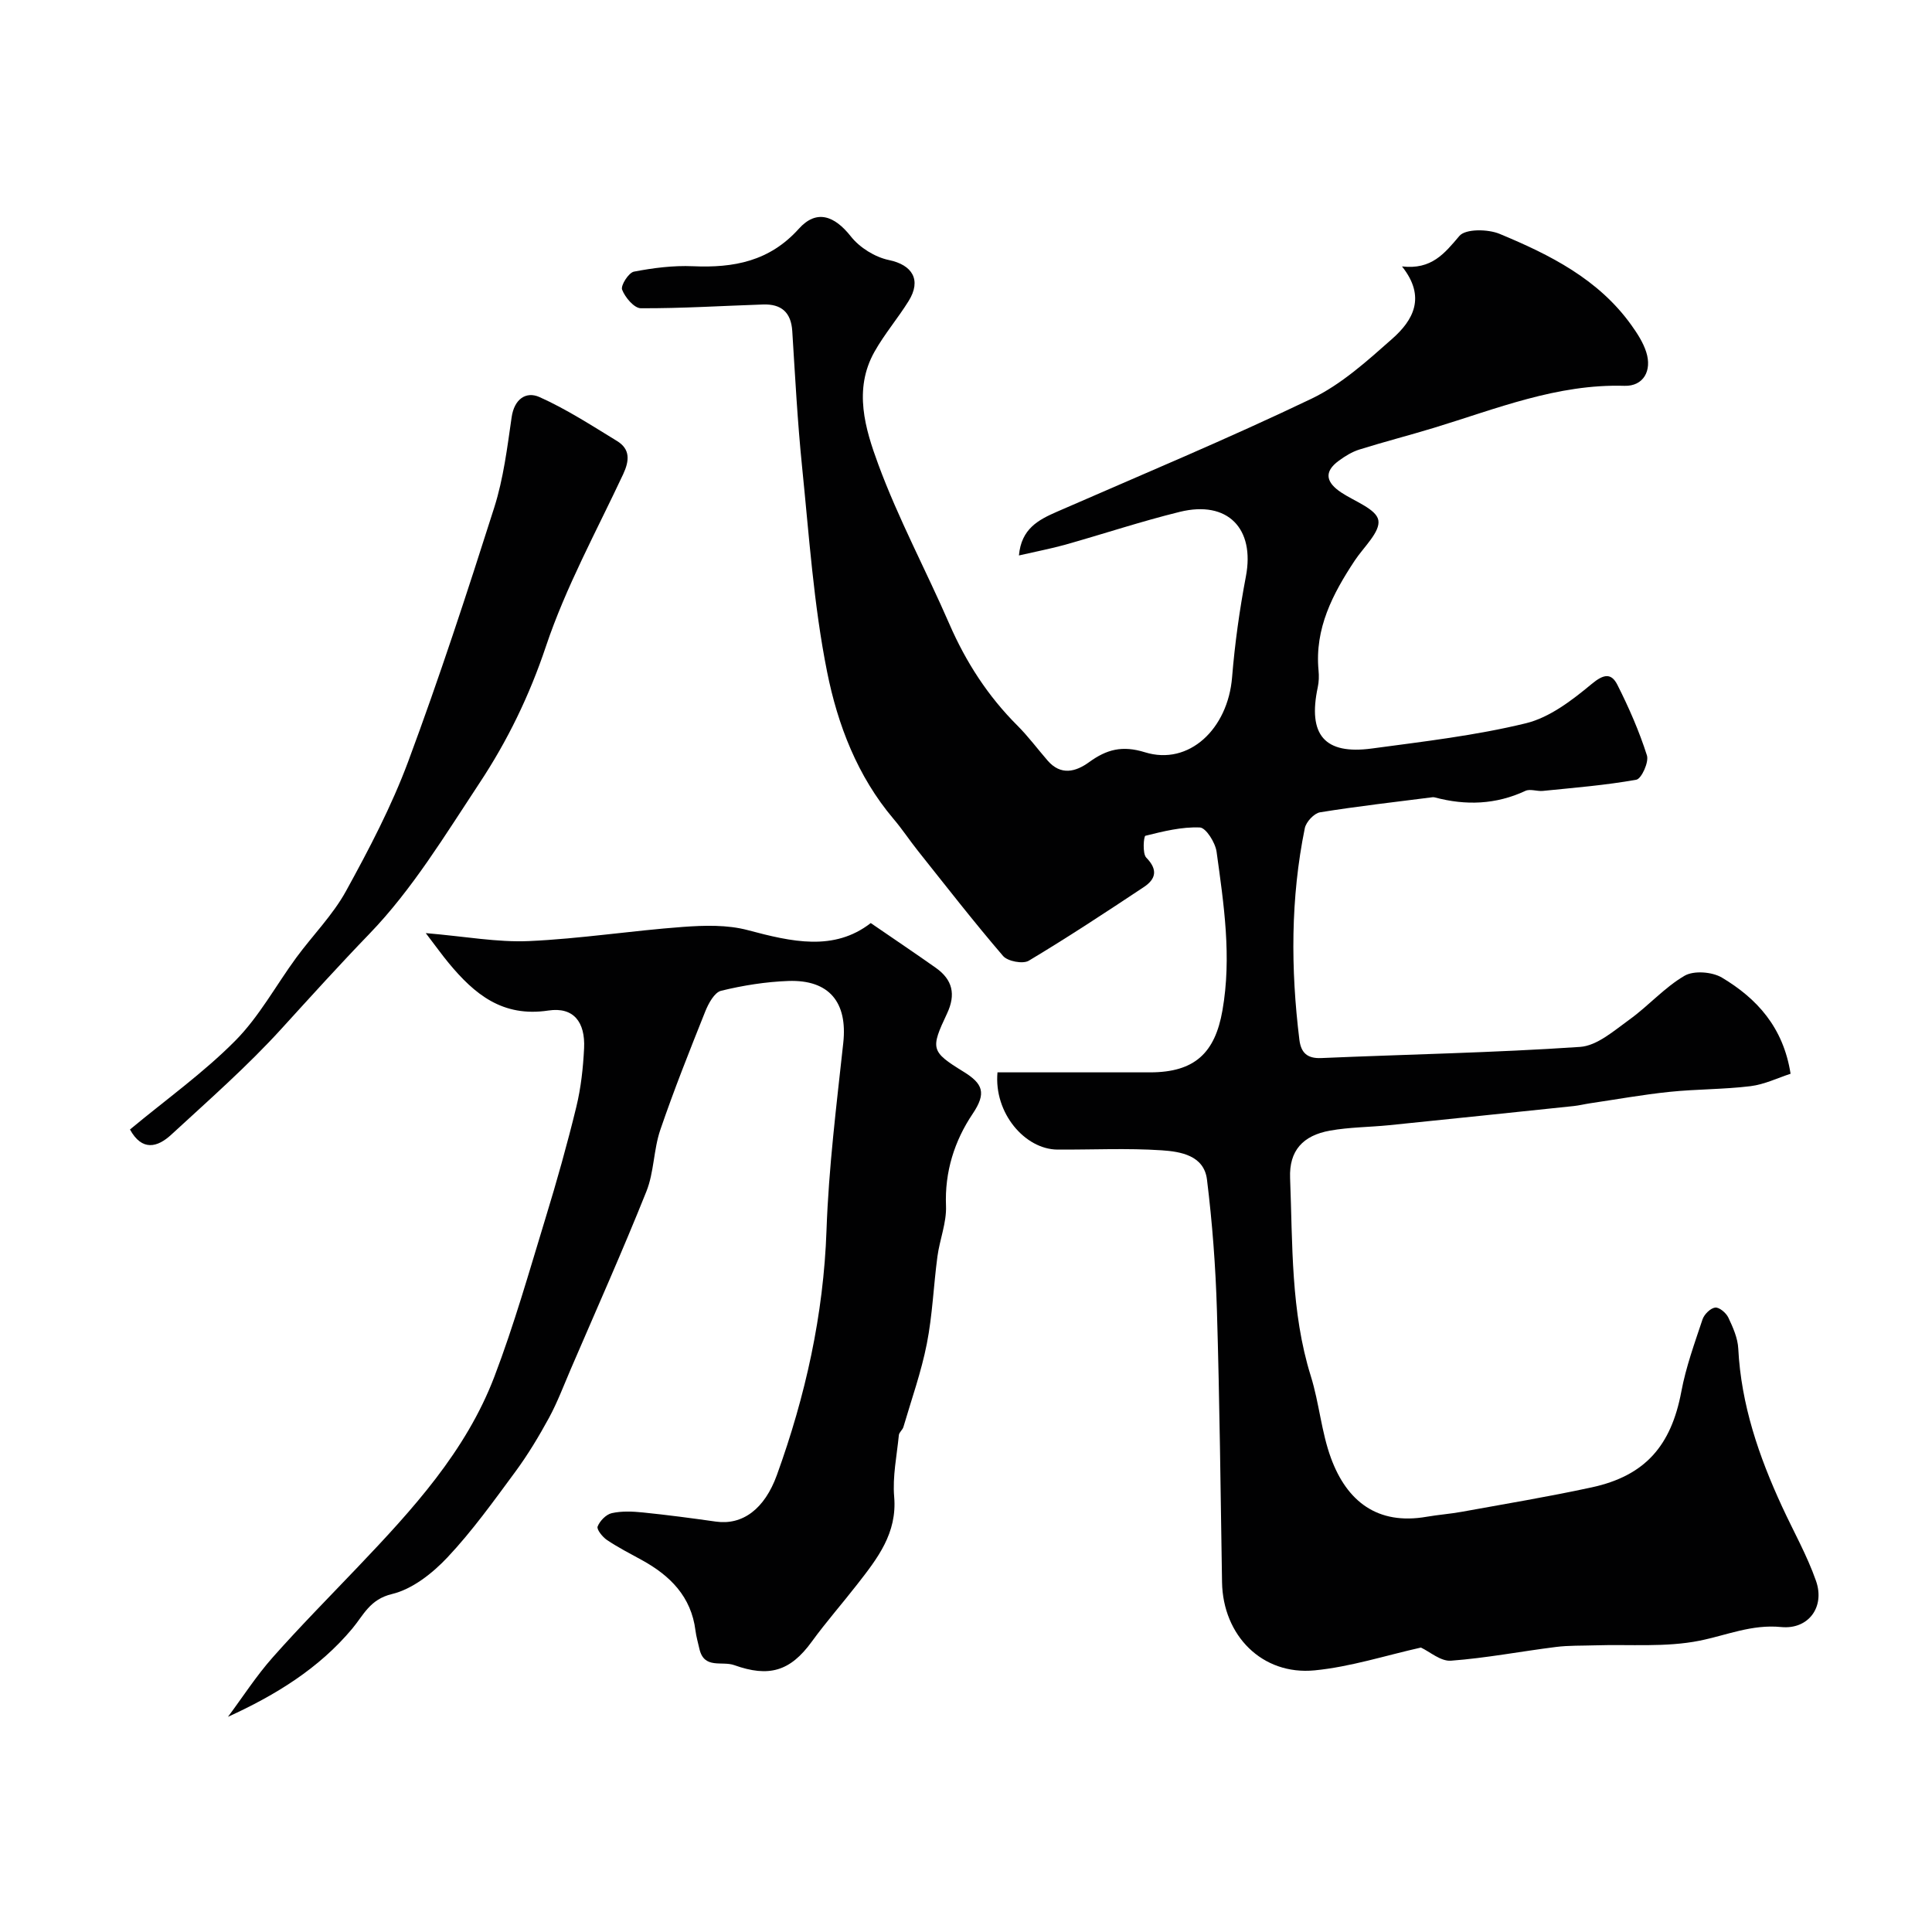 <svg enable-background="new 0 0 400 400" viewBox="0 0 400 400" xmlns="http://www.w3.org/2000/svg"><g fill="#010102"><path d="m210.96 115c.49-5.53 4.02-7.37 7.87-9.05 17.62-7.7 35.39-15.11 52.72-23.41 6.15-2.95 11.51-7.81 16.7-12.4 4.29-3.79 7.09-8.61 2.02-14.98 6.12.71 8.79-2.67 11.89-6.32 1.27-1.49 5.9-1.43 8.32-.42 10.4 4.32 20.47 9.36 27.29 18.91 1.22 1.71 2.43 3.57 3.06 5.55 1.25 3.88-.59 7.11-4.49 7-13.94-.42-26.55 4.77-39.47 8.7-5.12 1.56-10.31 2.89-15.42 4.49-1.51.47-2.96 1.36-4.25 2.31-3.26 2.37-2.56 4.56.48 6.58 2.76 1.84 7.27 3.43 7.69 5.74.44 2.41-3.04 5.57-4.88 8.35-4.57 6.91-8.32 14.07-7.5 22.76.11 1.15.08 2.35-.16 3.47-2.1 9.86 1.39 14.01 11.2 12.69 10.67-1.44 21.44-2.68 31.87-5.22 4.95-1.2 9.58-4.77 13.64-8.14 2.48-2.06 4.05-2.33 5.32.17 2.38 4.71 4.52 9.6 6.12 14.62.44 1.38-1.13 4.83-2.19 5.03-6.39 1.15-12.89 1.66-19.36 2.32-1.2.12-2.62-.47-3.61-.01-6.11 2.85-12.34 3.06-18.74 1.36-.16-.04-.33-.07-.5-.04-7.77.99-15.56 1.87-23.28 3.12-1.23.2-2.88 1.98-3.15 3.27-2.96 14.52-2.93 29.14-1.13 43.8.33 2.67 1.58 3.94 4.54 3.81 17.86-.77 35.75-1.1 53.58-2.31 3.53-.24 7.04-3.37 10.21-5.65 3.95-2.84 7.26-6.66 11.42-9.08 1.92-1.12 5.72-.82 7.75.39 7.21 4.31 12.69 10.26 14.2 19.9-2.6.84-5.39 2.21-8.3 2.57-5.56.68-11.2.6-16.78 1.18-5.51.57-10.98 1.56-16.47 2.37-1.13.17-2.24.45-3.38.57-12.72 1.33-25.44 2.67-38.17 3.96-4.08.41-8.22.4-12.24 1.12-5.64 1-8.5 4.16-8.28 9.81.54 13.76.11 27.63 4.3 41.05 1.73 5.55 2.17 11.53 4.17 16.96 3.3 8.95 9.62 13.9 19.8 12.13 2.41-.42 4.87-.59 7.28-1.03 8.98-1.63 17.99-3.13 26.91-5.06 11.07-2.4 16.44-8.64 18.54-19.82.95-5.09 2.75-10.03 4.39-14.96.35-1.04 1.63-2.31 2.61-2.44.84-.11 2.27 1.09 2.73 2.06.96 2.03 1.95 4.25 2.06 6.44.59 11.61 4.27 22.32 9.08 32.73 2.36 5.12 5.17 10.08 7.02 15.37 1.89 5.4-1.58 10.1-7.23 9.54-6.07-.6-11.27 1.7-16.89 2.83-6.99 1.4-14.4.73-21.63.96-2.71.09-5.44 0-8.12.34-7.25.91-14.45 2.3-21.72 2.84-2.12.16-4.4-1.88-6.21-2.72-7.26 1.62-14.55 3.99-22 4.72-10.89 1.06-19-7.23-19.18-18.25-.3-18.76-.5-37.53-1.06-56.29-.27-9.05-.95-18.11-2.06-27.09-.62-4.99-5.48-5.78-9.36-6.04-7.16-.48-14.38-.11-21.58-.15-6.74-.04-13.21-7.57-12.43-15.99 10.45 0 21.03.01 31.61 0 9.2-.01 13.42-4 14.96-12.8 1.95-11.1.29-21.98-1.21-32.87-.26-1.89-2.19-4.97-3.46-5.03-3.75-.16-7.58.8-11.28 1.72-.35.09-.64 3.67.18 4.52 2.48 2.53 1.97 4.46-.52 6.11-7.85 5.21-15.73 10.4-23.81 15.24-1.21.72-4.36.12-5.31-.98-6.08-7.08-11.81-14.46-17.63-21.77-1.73-2.17-3.26-4.51-5.06-6.62-7.48-8.83-11.56-19.5-13.74-30.4-2.8-13.96-3.74-28.31-5.19-42.51-.95-9.34-1.44-18.72-2.03-28.09-.25-3.91-2.3-5.62-6.03-5.5-8.44.28-16.89.82-25.33.78-1.37-.01-3.26-2.25-3.87-3.85-.33-.87 1.36-3.52 2.45-3.73 4-.77 8.16-1.3 12.22-1.12 8.44.37 15.85-1.01 21.92-7.76 3.66-4.07 7.37-2.72 10.78 1.6 1.82 2.31 4.99 4.28 7.87 4.88 4.83 1 6.81 4.1 4.07 8.5-2.23 3.58-5 6.83-7.06 10.49-4.4 7.82-1.92 15.96.78 23.29 4.16 11.29 9.91 22 14.72 33.06 3.44 7.91 7.99 14.95 14.09 21.04 2.25 2.25 4.17 4.84 6.26 7.25 2.73 3.15 5.81 2.34 8.58.33 3.61-2.62 6.83-3.52 11.57-2.05 9.09 2.82 17.17-4.81 18.04-15.53.57-6.99 1.55-13.99 2.86-20.88 1.89-9.91-3.76-15.8-13.67-13.37-8.02 1.97-15.87 4.59-23.82 6.83-2.94.81-5.94 1.38-9.5 2.2z"/><path d="m47.2 355.45c3.05-4.1 5.84-8.44 9.22-12.26 5.71-6.45 11.78-12.58 17.72-18.82 11.24-11.81 22.31-23.85 28.22-39.36 4.09-10.73 7.23-21.83 10.59-32.83 2.33-7.61 4.49-15.28 6.37-23.01.96-3.95 1.41-8.07 1.61-12.14.26-5.4-2.15-8.6-7.4-7.81-9.49 1.43-15.28-3.38-20.62-9.82-1.36-1.64-2.59-3.37-4.76-6.21 8.19.69 14.81 1.94 21.36 1.65 10.64-.48 21.22-2.15 31.85-2.93 4.47-.33 9.22-.47 13.48.67 9.06 2.41 17.81 4.45 25.44-1.47 4.88 3.35 9.21 6.26 13.47 9.27 3.47 2.45 4.19 5.5 2.32 9.47-3.44 7.3-3.36 7.86 3.39 12.02 4.04 2.49 4.83 4.41 1.9 8.76-3.73 5.55-5.79 11.96-5.5 19.03.14 3.47-1.31 6.98-1.78 10.51-.8 6-1.02 12.11-2.19 18.04-1.15 5.84-3.17 11.51-4.85 17.24-.18.6-.88 1.09-.94 1.67-.42 4.26-1.33 8.58-.97 12.78.64 7.54-3.46 12.74-7.6 18.06-3.12 4.01-6.49 7.84-9.47 11.94-4.48 6.17-8.91 7.4-16.04 4.85-2.56-.92-6.25.91-7.22-3.39-.28-1.25-.65-2.5-.81-3.77-.88-7.03-5.24-11.38-11.11-14.6-2.43-1.33-4.9-2.6-7.2-4.14-.93-.62-2.19-2.2-1.95-2.8.46-1.17 1.76-2.51 2.94-2.77 2.06-.46 4.31-.36 6.45-.14 5.04.51 10.07 1.18 15.09 1.89 5.5.78 10.08-2.57 12.64-9.65 5.91-16.34 9.66-33.14 10.27-50.69.45-12.95 2.07-25.87 3.47-38.77.91-8.36-2.87-13.12-11.38-12.82-4.67.17-9.38.92-13.92 2.03-1.37.34-2.61 2.62-3.27 4.27-3.25 8.13-6.49 16.27-9.32 24.55-1.39 4.09-1.28 8.74-2.87 12.72-4.95 12.37-10.39 24.54-15.66 36.79-1.45 3.37-2.75 6.84-4.49 10.06-2.1 3.85-4.38 7.65-6.98 11.18-4.49 6.08-8.92 12.28-14.08 17.76-3.1 3.29-7.25 6.56-11.47 7.57-4.59 1.1-5.88 4.36-8.21 7.15-6.91 8.27-15.88 13.77-25.74 18.27z"/><path d="m26.91 233.85c7.55-6.27 15.24-11.76 21.8-18.38 4.96-5 8.43-11.48 12.65-17.23 3.39-4.61 7.54-8.78 10.27-13.74 4.78-8.69 9.43-17.57 12.88-26.83 6.45-17.34 12.21-34.96 17.82-52.6 1.91-6.01 2.69-12.41 3.6-18.69.54-3.76 2.98-5.42 5.77-4.17 5.58 2.5 10.79 5.88 16.04 9.09 2.77 1.69 2.59 4.07 1.28 6.88-5.53 11.81-11.88 23.37-16 35.67-3.41 10.18-7.96 19.54-13.77 28.31-7.1 10.74-13.89 21.98-22.74 31.15-6.21 6.43-12.17 13.02-18.19 19.63-7.1 7.81-15.09 14.82-22.87 21.99-2.84 2.62-6.03 3.48-8.54-1.08z"/></g></svg>